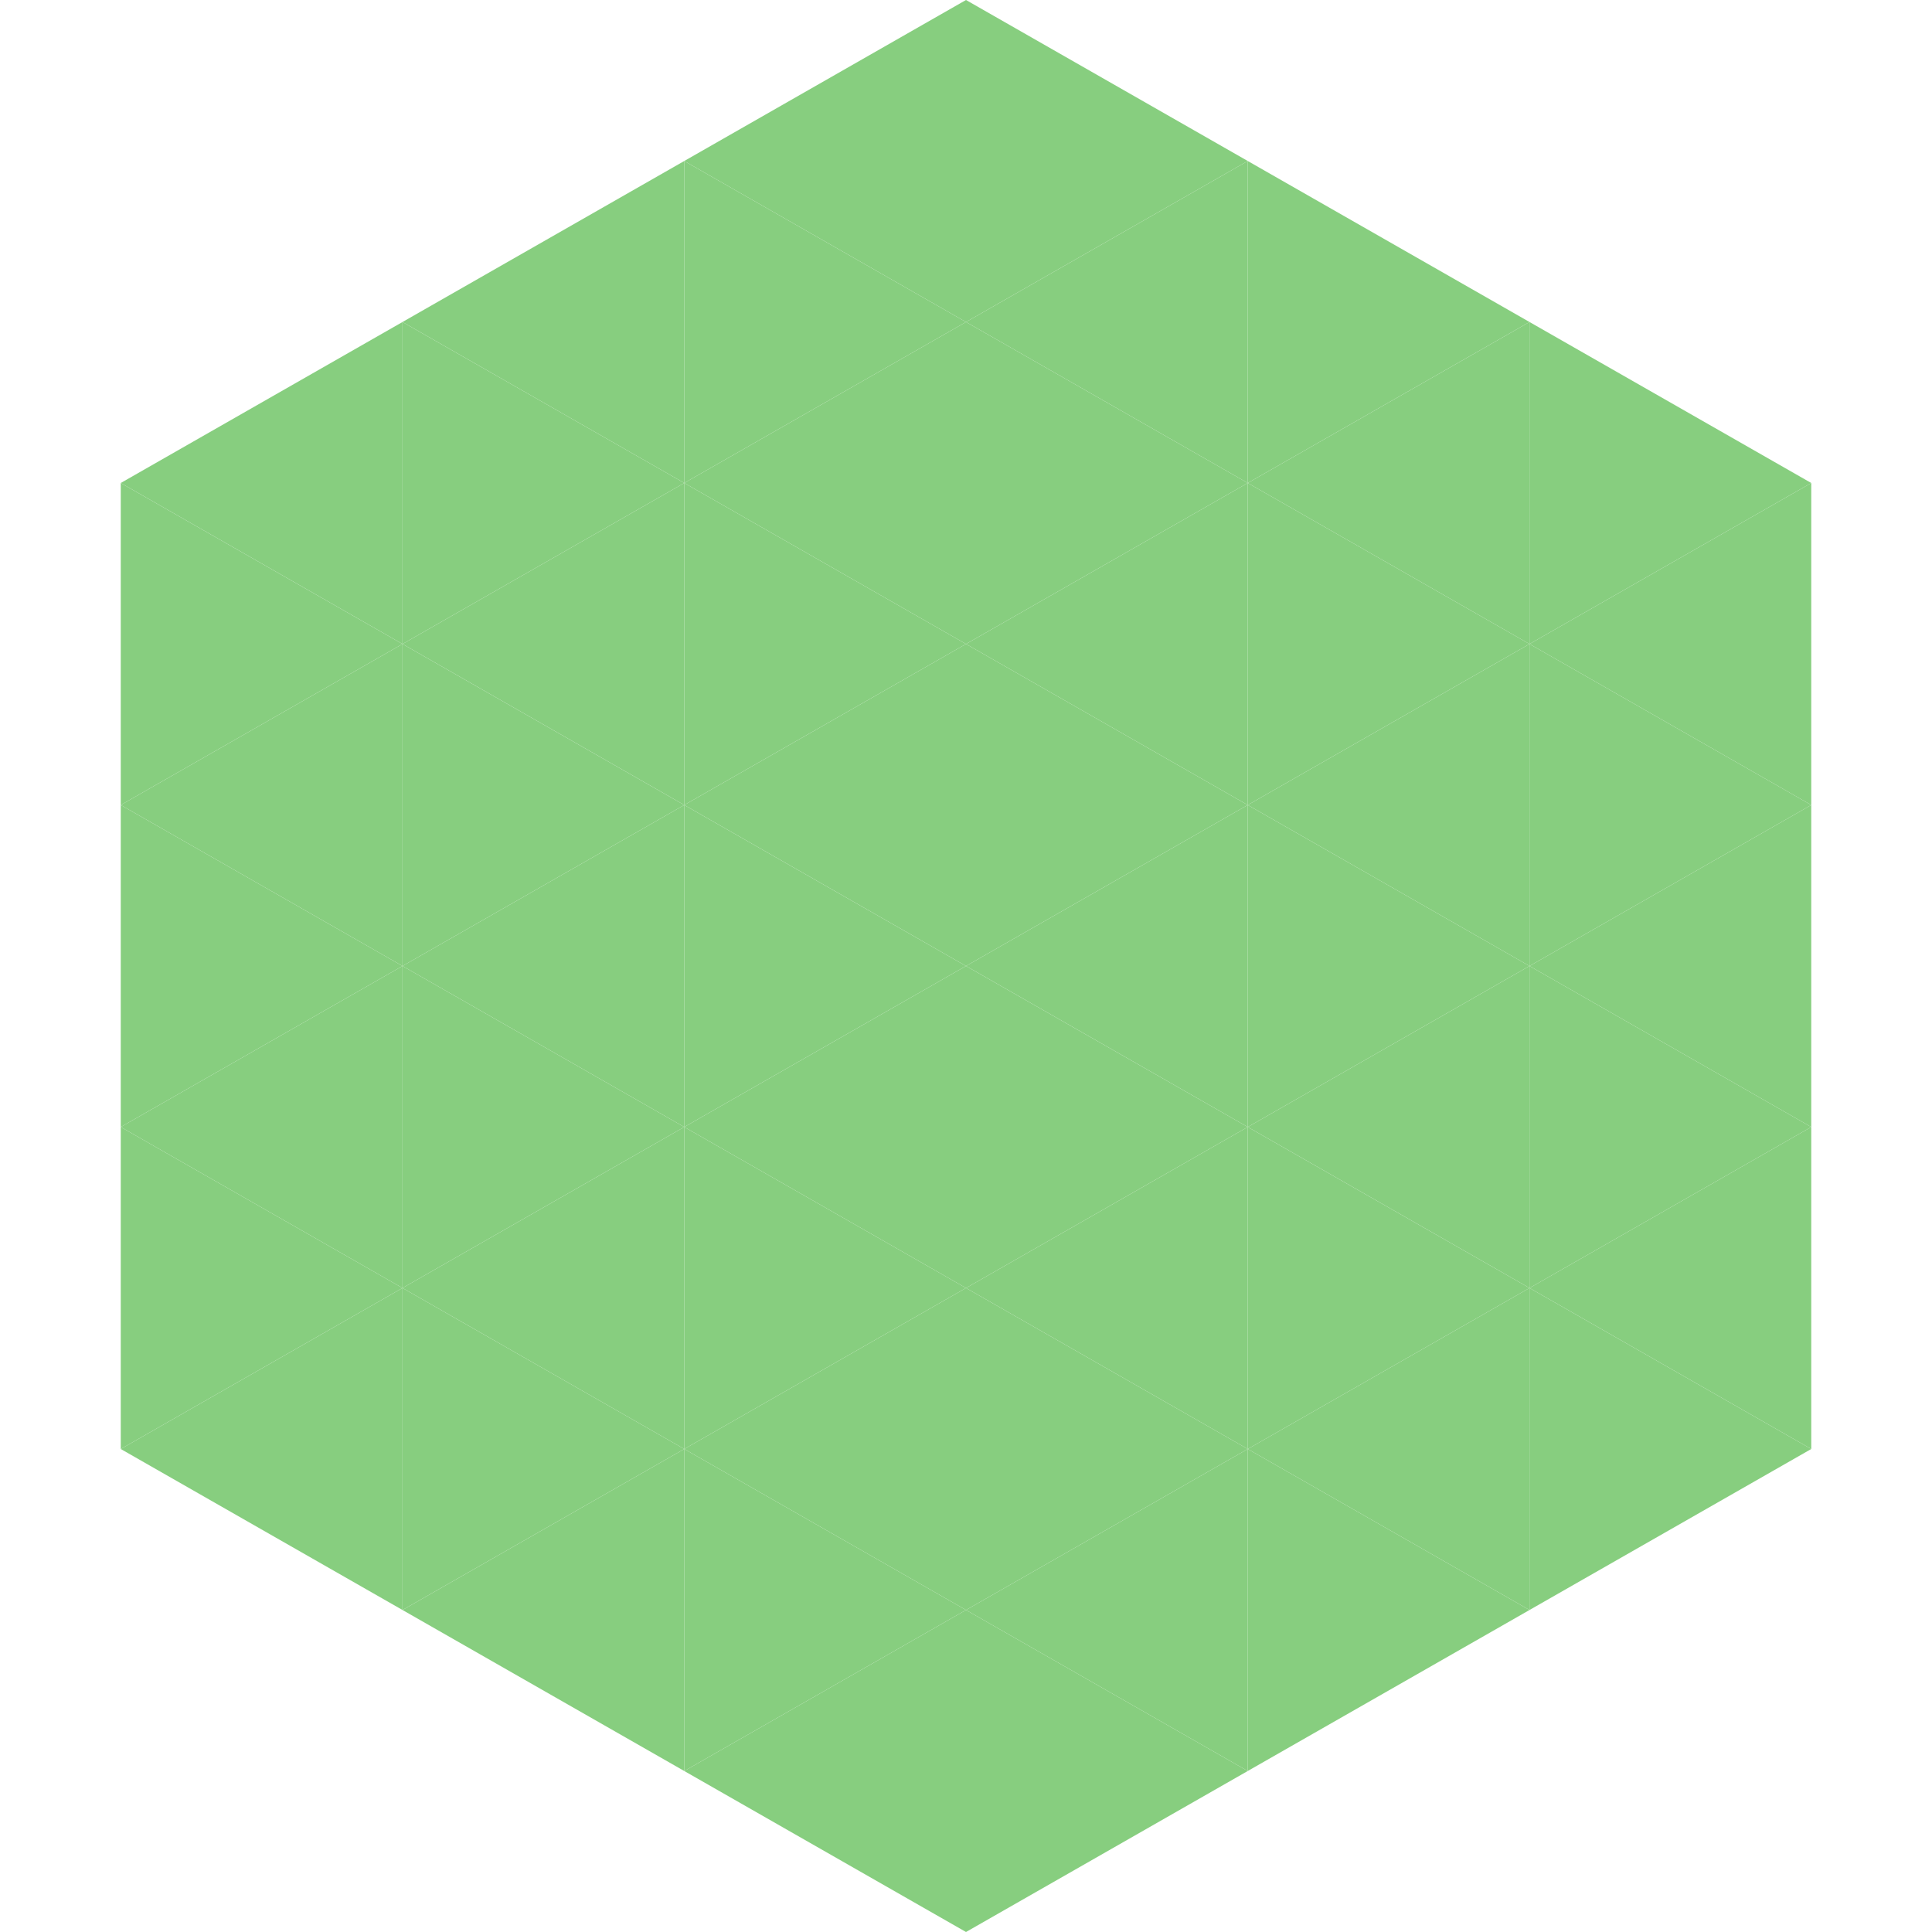 <?xml version="1.0"?>
<!-- Generated by SVGo -->
<svg width="240" height="240"
     xmlns="http://www.w3.org/2000/svg"
     xmlns:xlink="http://www.w3.org/1999/xlink">
<polygon points="50,40 15,60 50,80" style="fill:rgb(135,206,127)" />
<polygon points="190,40 225,60 190,80" style="fill:rgb(135,206,127)" />
<polygon points="15,60 50,80 15,100" style="fill:rgb(135,206,127)" />
<polygon points="225,60 190,80 225,100" style="fill:rgb(135,206,127)" />
<polygon points="50,80 15,100 50,120" style="fill:rgb(135,206,127)" />
<polygon points="190,80 225,100 190,120" style="fill:rgb(135,206,127)" />
<polygon points="15,100 50,120 15,140" style="fill:rgb(135,206,127)" />
<polygon points="225,100 190,120 225,140" style="fill:rgb(135,206,127)" />
<polygon points="50,120 15,140 50,160" style="fill:rgb(135,206,127)" />
<polygon points="190,120 225,140 190,160" style="fill:rgb(135,206,127)" />
<polygon points="15,140 50,160 15,180" style="fill:rgb(135,206,127)" />
<polygon points="225,140 190,160 225,180" style="fill:rgb(135,206,127)" />
<polygon points="50,160 15,180 50,200" style="fill:rgb(135,206,127)" />
<polygon points="190,160 225,180 190,200" style="fill:rgb(135,206,127)" />
<polygon points="15,180 50,200 15,220" style="fill:rgb(255,255,255); fill-opacity:0" />
<polygon points="225,180 190,200 225,220" style="fill:rgb(255,255,255); fill-opacity:0" />
<polygon points="50,0 85,20 50,40" style="fill:rgb(255,255,255); fill-opacity:0" />
<polygon points="190,0 155,20 190,40" style="fill:rgb(255,255,255); fill-opacity:0" />
<polygon points="85,20 50,40 85,60" style="fill:rgb(135,206,127)" />
<polygon points="155,20 190,40 155,60" style="fill:rgb(135,206,127)" />
<polygon points="50,40 85,60 50,80" style="fill:rgb(135,206,127)" />
<polygon points="190,40 155,60 190,80" style="fill:rgb(135,206,127)" />
<polygon points="85,60 50,80 85,100" style="fill:rgb(135,206,127)" />
<polygon points="155,60 190,80 155,100" style="fill:rgb(135,206,127)" />
<polygon points="50,80 85,100 50,120" style="fill:rgb(135,206,127)" />
<polygon points="190,80 155,100 190,120" style="fill:rgb(135,206,127)" />
<polygon points="85,100 50,120 85,140" style="fill:rgb(135,206,127)" />
<polygon points="155,100 190,120 155,140" style="fill:rgb(135,206,127)" />
<polygon points="50,120 85,140 50,160" style="fill:rgb(135,206,127)" />
<polygon points="190,120 155,140 190,160" style="fill:rgb(135,206,127)" />
<polygon points="85,140 50,160 85,180" style="fill:rgb(135,206,127)" />
<polygon points="155,140 190,160 155,180" style="fill:rgb(135,206,127)" />
<polygon points="50,160 85,180 50,200" style="fill:rgb(135,206,127)" />
<polygon points="190,160 155,180 190,200" style="fill:rgb(135,206,127)" />
<polygon points="85,180 50,200 85,220" style="fill:rgb(135,206,127)" />
<polygon points="155,180 190,200 155,220" style="fill:rgb(135,206,127)" />
<polygon points="120,0 85,20 120,40" style="fill:rgb(135,206,127)" />
<polygon points="120,0 155,20 120,40" style="fill:rgb(135,206,127)" />
<polygon points="85,20 120,40 85,60" style="fill:rgb(135,206,127)" />
<polygon points="155,20 120,40 155,60" style="fill:rgb(135,206,127)" />
<polygon points="120,40 85,60 120,80" style="fill:rgb(135,206,127)" />
<polygon points="120,40 155,60 120,80" style="fill:rgb(135,206,127)" />
<polygon points="85,60 120,80 85,100" style="fill:rgb(135,206,127)" />
<polygon points="155,60 120,80 155,100" style="fill:rgb(135,206,127)" />
<polygon points="120,80 85,100 120,120" style="fill:rgb(135,206,127)" />
<polygon points="120,80 155,100 120,120" style="fill:rgb(135,206,127)" />
<polygon points="85,100 120,120 85,140" style="fill:rgb(135,206,127)" />
<polygon points="155,100 120,120 155,140" style="fill:rgb(135,206,127)" />
<polygon points="120,120 85,140 120,160" style="fill:rgb(135,206,127)" />
<polygon points="120,120 155,140 120,160" style="fill:rgb(135,206,127)" />
<polygon points="85,140 120,160 85,180" style="fill:rgb(135,206,127)" />
<polygon points="155,140 120,160 155,180" style="fill:rgb(135,206,127)" />
<polygon points="120,160 85,180 120,200" style="fill:rgb(135,206,127)" />
<polygon points="120,160 155,180 120,200" style="fill:rgb(135,206,127)" />
<polygon points="85,180 120,200 85,220" style="fill:rgb(135,206,127)" />
<polygon points="155,180 120,200 155,220" style="fill:rgb(135,206,127)" />
<polygon points="120,200 85,220 120,240" style="fill:rgb(135,206,127)" />
<polygon points="120,200 155,220 120,240" style="fill:rgb(135,206,127)" />
<polygon points="85,220 120,240 85,260" style="fill:rgb(255,255,255); fill-opacity:0" />
<polygon points="155,220 120,240 155,260" style="fill:rgb(255,255,255); fill-opacity:0" />
</svg>

